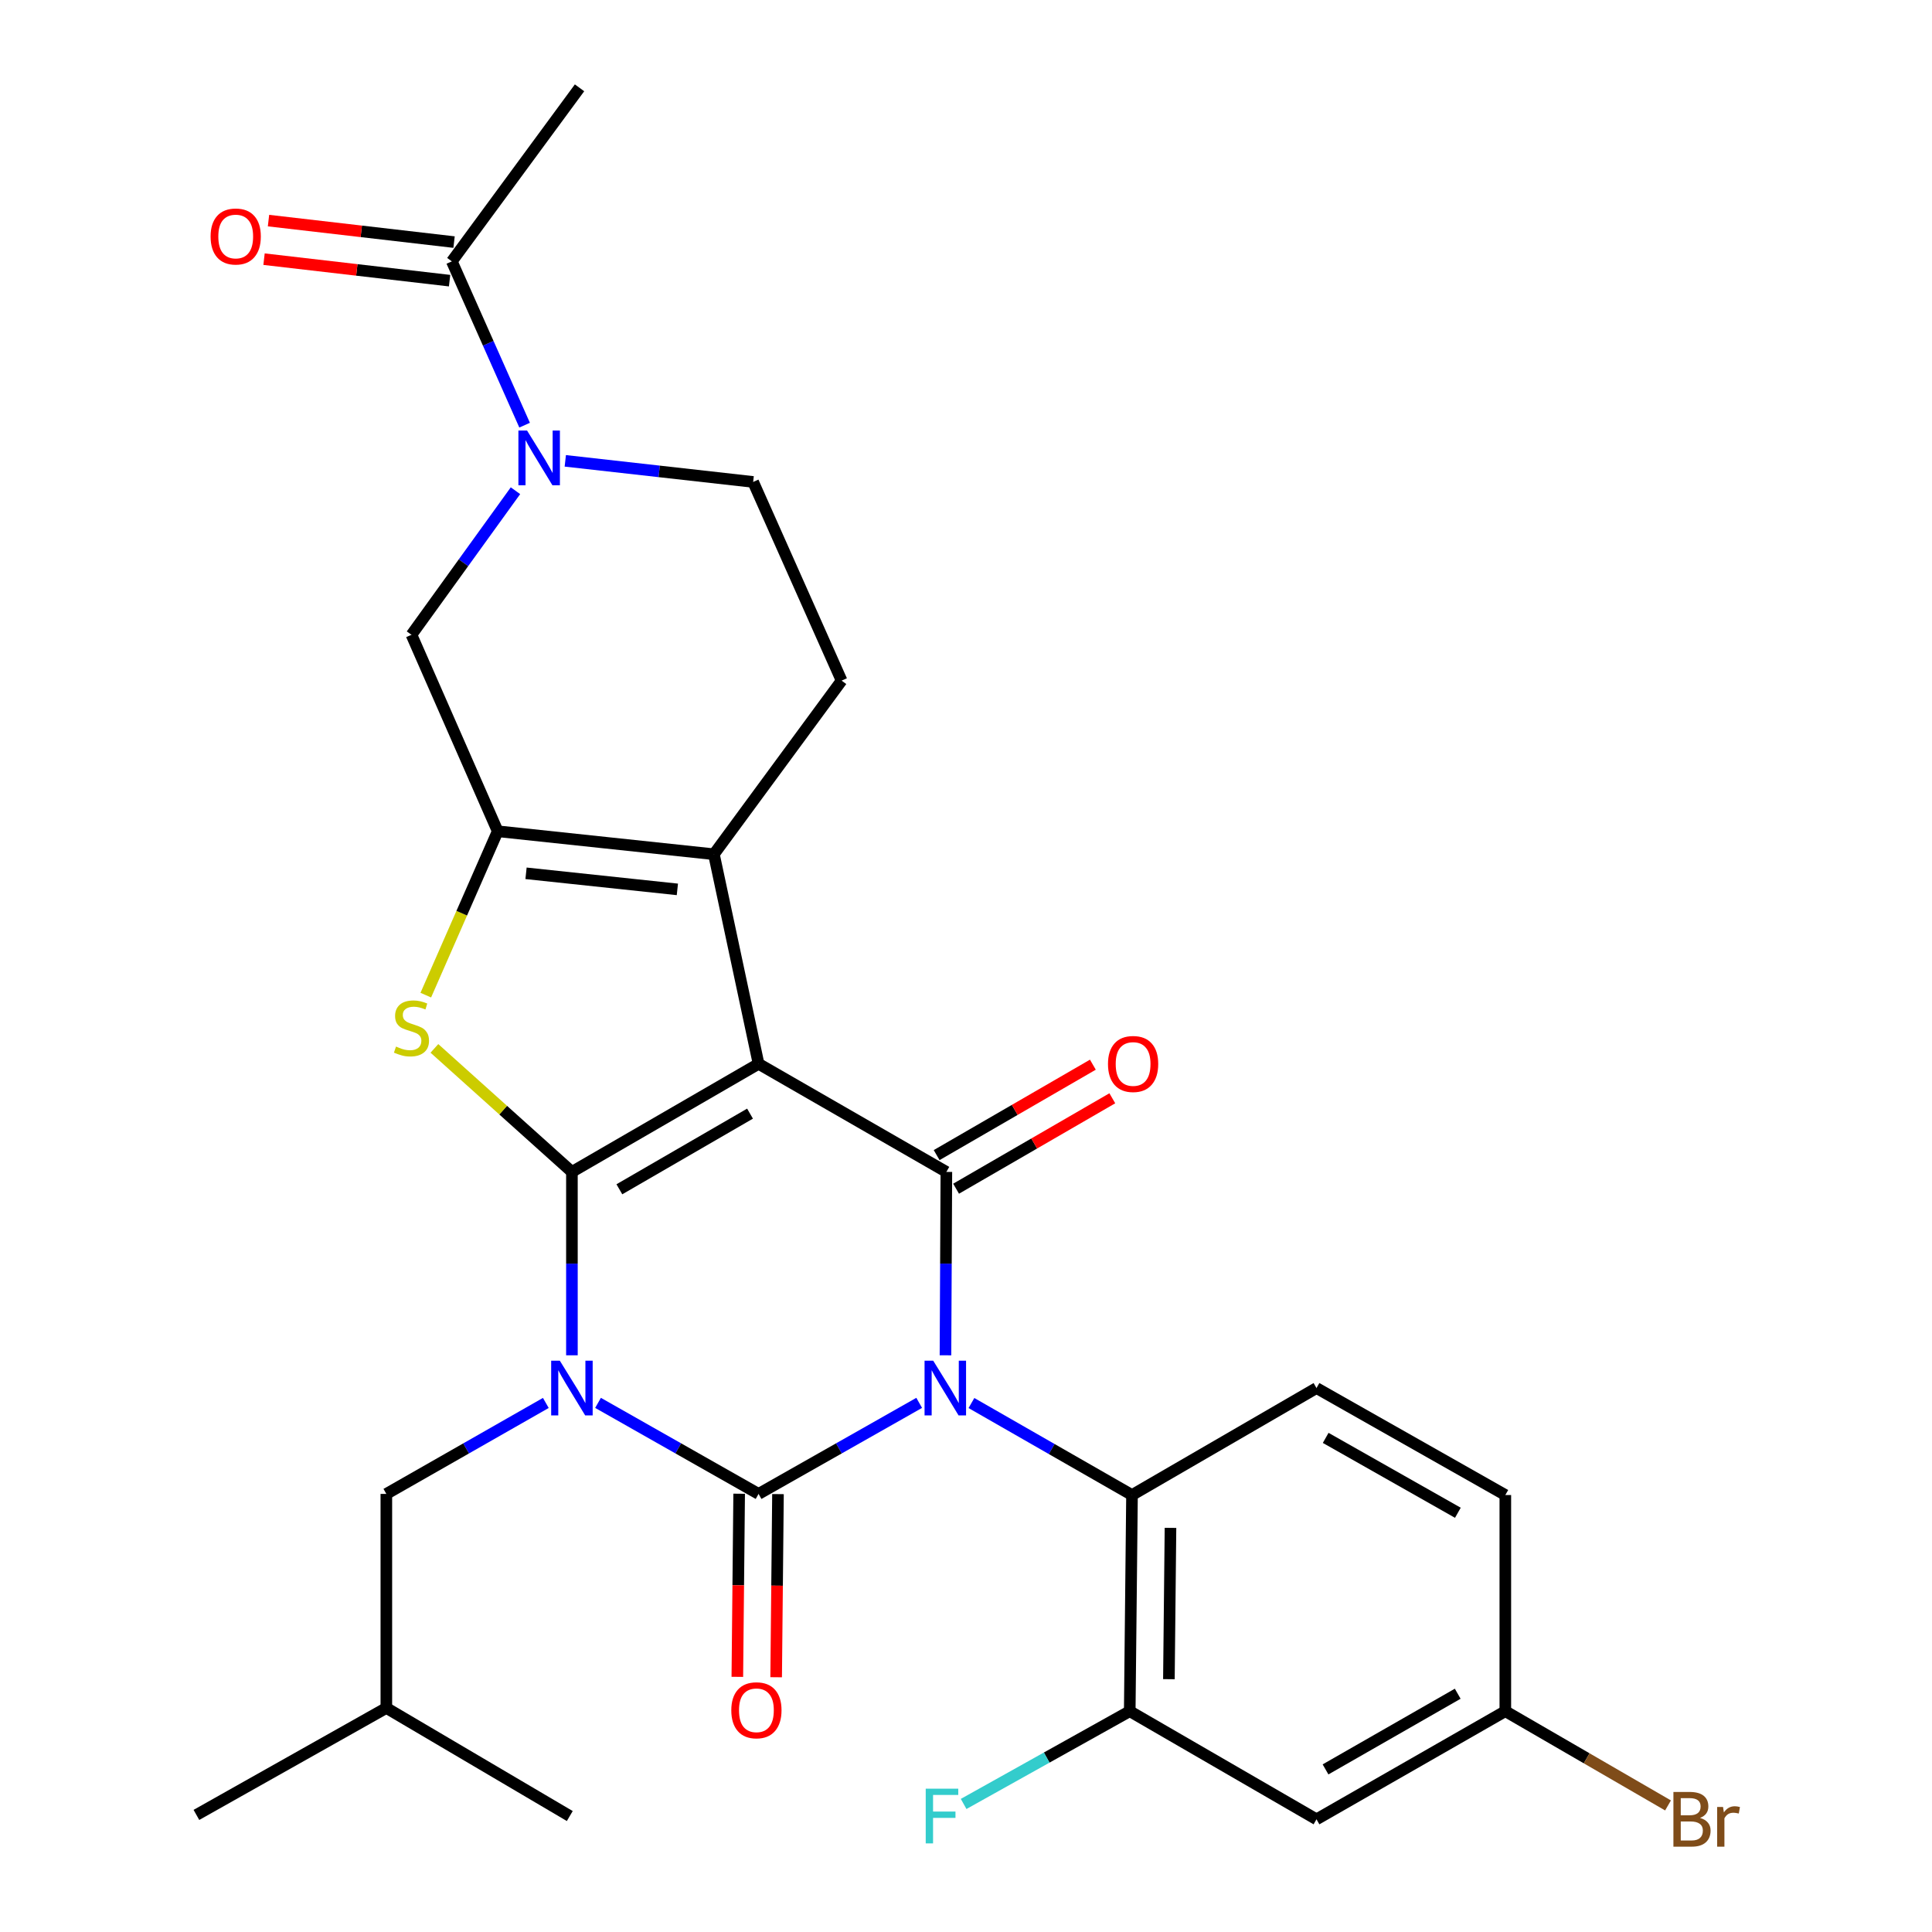 <?xml version='1.0' encoding='iso-8859-1'?>
<svg version='1.1' baseProfile='full'
              xmlns='http://www.w3.org/2000/svg'
                      xmlns:rdkit='http://www.rdkit.org/xml'
                      xmlns:xlink='http://www.w3.org/1999/xlink'
                  xml:space='preserve'
width='1000px' height='1000px' viewBox='0 0 1000 1000'>
<!-- END OF HEADER -->
<rect style='opacity:1.0;fill:#FFFFFF;stroke:none' width='1000' height='1000' x='0' y='0'> </rect>
<path class='bond-3' d='M 475.772,726.12 L 434.203,749.684' style='fill:none;fill-rule:evenodd;stroke:#0000FF;stroke-width:6px;stroke-linecap:butt;stroke-linejoin:miter;stroke-opacity:1' />
<path class='bond-3' d='M 434.203,749.684 L 392.635,773.249' style='fill:none;fill-rule:evenodd;stroke:#000000;stroke-width:6px;stroke-linecap:butt;stroke-linejoin:miter;stroke-opacity:1' />
<path class='bond-4' d='M 489.373,701.5 L 489.605,654.038' style='fill:none;fill-rule:evenodd;stroke:#0000FF;stroke-width:6px;stroke-linecap:butt;stroke-linejoin:miter;stroke-opacity:1' />
<path class='bond-4' d='M 489.605,654.038 L 489.837,606.575' style='fill:none;fill-rule:evenodd;stroke:#000000;stroke-width:6px;stroke-linecap:butt;stroke-linejoin:miter;stroke-opacity:1' />
<path class='bond-8' d='M 502.814,726.207 L 544.368,750.018' style='fill:none;fill-rule:evenodd;stroke:#0000FF;stroke-width:6px;stroke-linecap:butt;stroke-linejoin:miter;stroke-opacity:1' />
<path class='bond-8' d='M 544.368,750.018 L 585.923,773.829' style='fill:none;fill-rule:evenodd;stroke:#000000;stroke-width:6px;stroke-linecap:butt;stroke-linejoin:miter;stroke-opacity:1' />
<path class='bond-0' d='M 309.541,726.123 L 351.088,749.686' style='fill:none;fill-rule:evenodd;stroke:#0000FF;stroke-width:6px;stroke-linecap:butt;stroke-linejoin:miter;stroke-opacity:1' />
<path class='bond-0' d='M 351.088,749.686 L 392.635,773.249' style='fill:none;fill-rule:evenodd;stroke:#000000;stroke-width:6px;stroke-linecap:butt;stroke-linejoin:miter;stroke-opacity:1' />
<path class='bond-13' d='M 282.52,726.161 L 241.246,749.705' style='fill:none;fill-rule:evenodd;stroke:#0000FF;stroke-width:6px;stroke-linecap:butt;stroke-linejoin:miter;stroke-opacity:1' />
<path class='bond-13' d='M 241.246,749.705 L 199.972,773.249' style='fill:none;fill-rule:evenodd;stroke:#000000;stroke-width:6px;stroke-linecap:butt;stroke-linejoin:miter;stroke-opacity:1' />
<path class='bond-29' d='M 296.024,701.5 L 296.024,654.038' style='fill:none;fill-rule:evenodd;stroke:#0000FF;stroke-width:6px;stroke-linecap:butt;stroke-linejoin:miter;stroke-opacity:1' />
<path class='bond-29' d='M 296.024,654.038 L 296.024,606.575' style='fill:none;fill-rule:evenodd;stroke:#000000;stroke-width:6px;stroke-linecap:butt;stroke-linejoin:miter;stroke-opacity:1' />
<path class='bond-1' d='M 296.024,606.575 L 392.635,550.634' style='fill:none;fill-rule:evenodd;stroke:#000000;stroke-width:6px;stroke-linecap:butt;stroke-linejoin:miter;stroke-opacity:1' />
<path class='bond-1' d='M 320.585,615.573 L 388.212,576.415' style='fill:none;fill-rule:evenodd;stroke:#000000;stroke-width:6px;stroke-linecap:butt;stroke-linejoin:miter;stroke-opacity:1' />
<path class='bond-5' d='M 296.024,606.575 L 260.436,574.608' style='fill:none;fill-rule:evenodd;stroke:#000000;stroke-width:6px;stroke-linecap:butt;stroke-linejoin:miter;stroke-opacity:1' />
<path class='bond-5' d='M 260.436,574.608 L 224.848,542.642' style='fill:none;fill-rule:evenodd;stroke:#CCCC00;stroke-width:6px;stroke-linecap:butt;stroke-linejoin:miter;stroke-opacity:1' />
<path class='bond-2' d='M 392.635,550.634 L 489.837,606.575' style='fill:none;fill-rule:evenodd;stroke:#000000;stroke-width:6px;stroke-linecap:butt;stroke-linejoin:miter;stroke-opacity:1' />
<path class='bond-6' d='M 392.635,550.634 L 369.515,442.145' style='fill:none;fill-rule:evenodd;stroke:#000000;stroke-width:6px;stroke-linecap:butt;stroke-linejoin:miter;stroke-opacity:1' />
<path class='bond-15' d='M 382.588,773.149 L 382.115,820.542' style='fill:none;fill-rule:evenodd;stroke:#000000;stroke-width:6px;stroke-linecap:butt;stroke-linejoin:miter;stroke-opacity:1' />
<path class='bond-15' d='M 382.115,820.542 L 381.642,867.936' style='fill:none;fill-rule:evenodd;stroke:#FF0000;stroke-width:6px;stroke-linecap:butt;stroke-linejoin:miter;stroke-opacity:1' />
<path class='bond-15' d='M 402.681,773.349 L 402.209,820.742' style='fill:none;fill-rule:evenodd;stroke:#000000;stroke-width:6px;stroke-linecap:butt;stroke-linejoin:miter;stroke-opacity:1' />
<path class='bond-15' d='M 402.209,820.742 L 401.736,868.136' style='fill:none;fill-rule:evenodd;stroke:#FF0000;stroke-width:6px;stroke-linecap:butt;stroke-linejoin:miter;stroke-opacity:1' />
<path class='bond-16' d='M 494.87,615.271 L 535.301,591.87' style='fill:none;fill-rule:evenodd;stroke:#000000;stroke-width:6px;stroke-linecap:butt;stroke-linejoin:miter;stroke-opacity:1' />
<path class='bond-16' d='M 535.301,591.87 L 575.733,568.469' style='fill:none;fill-rule:evenodd;stroke:#FF0000;stroke-width:6px;stroke-linecap:butt;stroke-linejoin:miter;stroke-opacity:1' />
<path class='bond-16' d='M 484.804,597.879 L 525.235,574.478' style='fill:none;fill-rule:evenodd;stroke:#000000;stroke-width:6px;stroke-linecap:butt;stroke-linejoin:miter;stroke-opacity:1' />
<path class='bond-16' d='M 525.235,574.478 L 565.667,551.078' style='fill:none;fill-rule:evenodd;stroke:#FF0000;stroke-width:6px;stroke-linecap:butt;stroke-linejoin:miter;stroke-opacity:1' />
<path class='bond-31' d='M 220.391,515.082 L 239,472.669' style='fill:none;fill-rule:evenodd;stroke:#CCCC00;stroke-width:6px;stroke-linecap:butt;stroke-linejoin:miter;stroke-opacity:1' />
<path class='bond-31' d='M 239,472.669 L 257.61,430.256' style='fill:none;fill-rule:evenodd;stroke:#000000;stroke-width:6px;stroke-linecap:butt;stroke-linejoin:miter;stroke-opacity:1' />
<path class='bond-7' d='M 369.515,442.145 L 257.61,430.256' style='fill:none;fill-rule:evenodd;stroke:#000000;stroke-width:6px;stroke-linecap:butt;stroke-linejoin:miter;stroke-opacity:1' />
<path class='bond-7' d='M 350.606,460.344 L 272.272,452.021' style='fill:none;fill-rule:evenodd;stroke:#000000;stroke-width:6px;stroke-linecap:butt;stroke-linejoin:miter;stroke-opacity:1' />
<path class='bond-14' d='M 369.515,442.145 L 435.615,352.288' style='fill:none;fill-rule:evenodd;stroke:#000000;stroke-width:6px;stroke-linecap:butt;stroke-linejoin:miter;stroke-opacity:1' />
<path class='bond-10' d='M 257.61,430.256 L 212.977,328.566' style='fill:none;fill-rule:evenodd;stroke:#000000;stroke-width:6px;stroke-linecap:butt;stroke-linejoin:miter;stroke-opacity:1' />
<path class='bond-11' d='M 585.923,773.829 L 584.75,885.712' style='fill:none;fill-rule:evenodd;stroke:#000000;stroke-width:6px;stroke-linecap:butt;stroke-linejoin:miter;stroke-opacity:1' />
<path class='bond-11' d='M 605.84,790.822 L 605.02,869.14' style='fill:none;fill-rule:evenodd;stroke:#000000;stroke-width:6px;stroke-linecap:butt;stroke-linejoin:miter;stroke-opacity:1' />
<path class='bond-18' d='M 585.923,773.829 L 681.417,718.457' style='fill:none;fill-rule:evenodd;stroke:#000000;stroke-width:6px;stroke-linecap:butt;stroke-linejoin:miter;stroke-opacity:1' />
<path class='bond-9' d='M 292.593,238.531 L 341.213,243.99' style='fill:none;fill-rule:evenodd;stroke:#0000FF;stroke-width:6px;stroke-linecap:butt;stroke-linejoin:miter;stroke-opacity:1' />
<path class='bond-9' d='M 341.213,243.99 L 389.832,249.449' style='fill:none;fill-rule:evenodd;stroke:#000000;stroke-width:6px;stroke-linecap:butt;stroke-linejoin:miter;stroke-opacity:1' />
<path class='bond-12' d='M 271.538,220.069 L 252.701,177.679' style='fill:none;fill-rule:evenodd;stroke:#0000FF;stroke-width:6px;stroke-linecap:butt;stroke-linejoin:miter;stroke-opacity:1' />
<path class='bond-12' d='M 252.701,177.679 L 233.865,135.289' style='fill:none;fill-rule:evenodd;stroke:#000000;stroke-width:6px;stroke-linecap:butt;stroke-linejoin:miter;stroke-opacity:1' />
<path class='bond-32' d='M 266.807,253.995 L 239.892,291.28' style='fill:none;fill-rule:evenodd;stroke:#0000FF;stroke-width:6px;stroke-linecap:butt;stroke-linejoin:miter;stroke-opacity:1' />
<path class='bond-32' d='M 239.892,291.28 L 212.977,328.566' style='fill:none;fill-rule:evenodd;stroke:#000000;stroke-width:6px;stroke-linecap:butt;stroke-linejoin:miter;stroke-opacity:1' />
<path class='bond-17' d='M 584.75,885.712 L 681.417,941.675' style='fill:none;fill-rule:evenodd;stroke:#000000;stroke-width:6px;stroke-linecap:butt;stroke-linejoin:miter;stroke-opacity:1' />
<path class='bond-22' d='M 584.75,885.712 L 541.762,909.717' style='fill:none;fill-rule:evenodd;stroke:#000000;stroke-width:6px;stroke-linecap:butt;stroke-linejoin:miter;stroke-opacity:1' />
<path class='bond-22' d='M 541.762,909.717 L 498.773,933.723' style='fill:none;fill-rule:evenodd;stroke:#33CCCC;stroke-width:6px;stroke-linecap:butt;stroke-linejoin:miter;stroke-opacity:1' />
<path class='bond-20' d='M 235.021,125.308 L 186.999,119.744' style='fill:none;fill-rule:evenodd;stroke:#000000;stroke-width:6px;stroke-linecap:butt;stroke-linejoin:miter;stroke-opacity:1' />
<path class='bond-20' d='M 186.999,119.744 L 138.976,114.18' style='fill:none;fill-rule:evenodd;stroke:#FF0000;stroke-width:6px;stroke-linecap:butt;stroke-linejoin:miter;stroke-opacity:1' />
<path class='bond-20' d='M 232.708,145.269 L 184.686,139.705' style='fill:none;fill-rule:evenodd;stroke:#000000;stroke-width:6px;stroke-linecap:butt;stroke-linejoin:miter;stroke-opacity:1' />
<path class='bond-20' d='M 184.686,139.705 L 136.663,134.141' style='fill:none;fill-rule:evenodd;stroke:#FF0000;stroke-width:6px;stroke-linecap:butt;stroke-linejoin:miter;stroke-opacity:1' />
<path class='bond-25' d='M 233.865,135.289 L 299.965,45.455' style='fill:none;fill-rule:evenodd;stroke:#000000;stroke-width:6px;stroke-linecap:butt;stroke-linejoin:miter;stroke-opacity:1' />
<path class='bond-26' d='M 199.972,773.249 L 199.972,884.037' style='fill:none;fill-rule:evenodd;stroke:#000000;stroke-width:6px;stroke-linecap:butt;stroke-linejoin:miter;stroke-opacity:1' />
<path class='bond-19' d='M 435.615,352.288 L 389.832,249.449' style='fill:none;fill-rule:evenodd;stroke:#000000;stroke-width:6px;stroke-linecap:butt;stroke-linejoin:miter;stroke-opacity:1' />
<path class='bond-30' d='M 681.417,941.675 L 779.155,885.712' style='fill:none;fill-rule:evenodd;stroke:#000000;stroke-width:6px;stroke-linecap:butt;stroke-linejoin:miter;stroke-opacity:1' />
<path class='bond-30' d='M 686.093,915.842 L 754.509,876.668' style='fill:none;fill-rule:evenodd;stroke:#000000;stroke-width:6px;stroke-linecap:butt;stroke-linejoin:miter;stroke-opacity:1' />
<path class='bond-23' d='M 681.417,718.457 L 779.155,773.829' style='fill:none;fill-rule:evenodd;stroke:#000000;stroke-width:6px;stroke-linecap:butt;stroke-linejoin:miter;stroke-opacity:1' />
<path class='bond-23' d='M 686.172,744.247 L 754.589,783.007' style='fill:none;fill-rule:evenodd;stroke:#000000;stroke-width:6px;stroke-linecap:butt;stroke-linejoin:miter;stroke-opacity:1' />
<path class='bond-21' d='M 779.155,885.712 L 779.155,773.829' style='fill:none;fill-rule:evenodd;stroke:#000000;stroke-width:6px;stroke-linecap:butt;stroke-linejoin:miter;stroke-opacity:1' />
<path class='bond-24' d='M 779.155,885.712 L 821.26,910.099' style='fill:none;fill-rule:evenodd;stroke:#000000;stroke-width:6px;stroke-linecap:butt;stroke-linejoin:miter;stroke-opacity:1' />
<path class='bond-24' d='M 821.26,910.099 L 863.365,934.487' style='fill:none;fill-rule:evenodd;stroke:#7F4C19;stroke-width:6px;stroke-linecap:butt;stroke-linejoin:miter;stroke-opacity:1' />
<path class='bond-27' d='M 199.972,884.037 L 101.664,939.398' style='fill:none;fill-rule:evenodd;stroke:#000000;stroke-width:6px;stroke-linecap:butt;stroke-linejoin:miter;stroke-opacity:1' />
<path class='bond-28' d='M 199.972,884.037 L 294.919,939.978' style='fill:none;fill-rule:evenodd;stroke:#000000;stroke-width:6px;stroke-linecap:butt;stroke-linejoin:miter;stroke-opacity:1' />
<path  class='atom-0' d='M 483.03 704.297
L 492.31 719.297
Q 493.23 720.777, 494.71 723.457
Q 496.19 726.137, 496.27 726.297
L 496.27 704.297
L 500.03 704.297
L 500.03 732.617
L 496.15 732.617
L 486.19 716.217
Q 485.03 714.297, 483.79 712.097
Q 482.59 709.897, 482.23 709.217
L 482.23 732.617
L 478.55 732.617
L 478.55 704.297
L 483.03 704.297
' fill='#0000FF'/>
<path  class='atom-1' d='M 289.764 704.297
L 299.044 719.297
Q 299.964 720.777, 301.444 723.457
Q 302.924 726.137, 303.004 726.297
L 303.004 704.297
L 306.764 704.297
L 306.764 732.617
L 302.884 732.617
L 292.924 716.217
Q 291.764 714.297, 290.524 712.097
Q 289.324 709.897, 288.964 709.217
L 288.964 732.617
L 285.284 732.617
L 285.284 704.297
L 289.764 704.297
' fill='#0000FF'/>
<path  class='atom-6' d='M 204.977 541.699
Q 205.297 541.819, 206.617 542.379
Q 207.937 542.939, 209.377 543.299
Q 210.857 543.619, 212.297 543.619
Q 214.977 543.619, 216.537 542.339
Q 218.097 541.019, 218.097 538.739
Q 218.097 537.179, 217.297 536.219
Q 216.537 535.259, 215.337 534.739
Q 214.137 534.219, 212.137 533.619
Q 209.617 532.859, 208.097 532.139
Q 206.617 531.419, 205.537 529.899
Q 204.497 528.379, 204.497 525.819
Q 204.497 522.259, 206.897 520.059
Q 209.337 517.859, 214.137 517.859
Q 217.417 517.859, 221.137 519.419
L 220.217 522.499
Q 216.817 521.099, 214.257 521.099
Q 211.497 521.099, 209.977 522.259
Q 208.457 523.379, 208.497 525.339
Q 208.497 526.859, 209.257 527.779
Q 210.057 528.699, 211.177 529.219
Q 212.337 529.739, 214.257 530.339
Q 216.817 531.139, 218.337 531.939
Q 219.857 532.739, 220.937 534.379
Q 222.057 535.979, 222.057 538.739
Q 222.057 542.659, 219.417 544.779
Q 216.817 546.859, 212.457 546.859
Q 209.937 546.859, 208.017 546.299
Q 206.137 545.779, 203.897 544.859
L 204.977 541.699
' fill='#CCCC00'/>
<path  class='atom-10' d='M 272.806 222.852
L 282.086 237.852
Q 283.006 239.332, 284.486 242.012
Q 285.966 244.692, 286.046 244.852
L 286.046 222.852
L 289.806 222.852
L 289.806 251.172
L 285.926 251.172
L 275.966 234.772
Q 274.806 232.852, 273.566 230.652
Q 272.366 228.452, 272.006 227.772
L 272.006 251.172
L 268.326 251.172
L 268.326 222.852
L 272.806 222.852
' fill='#0000FF'/>
<path  class='atom-16' d='M 378.518 885.234
Q 378.518 878.434, 381.878 874.634
Q 385.238 870.834, 391.518 870.834
Q 397.798 870.834, 401.158 874.634
Q 404.518 878.434, 404.518 885.234
Q 404.518 892.114, 401.118 896.034
Q 397.718 899.914, 391.518 899.914
Q 385.278 899.914, 381.878 896.034
Q 378.518 892.154, 378.518 885.234
M 391.518 896.714
Q 395.838 896.714, 398.158 893.834
Q 400.518 890.914, 400.518 885.234
Q 400.518 879.674, 398.158 876.874
Q 395.838 874.034, 391.518 874.034
Q 387.198 874.034, 384.838 876.834
Q 382.518 879.634, 382.518 885.234
Q 382.518 890.954, 384.838 893.834
Q 387.198 896.714, 391.518 896.714
' fill='#FF0000'/>
<path  class='atom-17' d='M 573.492 550.714
Q 573.492 543.914, 576.852 540.114
Q 580.212 536.314, 586.492 536.314
Q 592.772 536.314, 596.132 540.114
Q 599.492 543.914, 599.492 550.714
Q 599.492 557.594, 596.092 561.514
Q 592.692 565.394, 586.492 565.394
Q 580.252 565.394, 576.852 561.514
Q 573.492 557.634, 573.492 550.714
M 586.492 562.194
Q 590.812 562.194, 593.132 559.314
Q 595.492 556.394, 595.492 550.714
Q 595.492 545.154, 593.132 542.354
Q 590.812 539.514, 586.492 539.514
Q 582.172 539.514, 579.812 542.314
Q 577.492 545.114, 577.492 550.714
Q 577.492 556.434, 579.812 559.314
Q 582.172 562.194, 586.492 562.194
' fill='#FF0000'/>
<path  class='atom-21' d='M 109.004 122.408
Q 109.004 115.608, 112.364 111.808
Q 115.724 108.008, 122.004 108.008
Q 128.284 108.008, 131.644 111.808
Q 135.004 115.608, 135.004 122.408
Q 135.004 129.288, 131.604 133.208
Q 128.204 137.088, 122.004 137.088
Q 115.764 137.088, 112.364 133.208
Q 109.004 129.328, 109.004 122.408
M 122.004 133.888
Q 126.324 133.888, 128.644 131.008
Q 131.004 128.088, 131.004 122.408
Q 131.004 116.848, 128.644 114.048
Q 126.324 111.208, 122.004 111.208
Q 117.684 111.208, 115.324 114.008
Q 113.004 116.808, 113.004 122.408
Q 113.004 128.128, 115.324 131.008
Q 117.684 133.888, 122.004 133.888
' fill='#FF0000'/>
<path  class='atom-23' d='M 479.151 925.818
L 495.991 925.818
L 495.991 929.058
L 482.951 929.058
L 482.951 937.658
L 494.551 937.658
L 494.551 940.938
L 482.951 940.938
L 482.951 954.138
L 479.151 954.138
L 479.151 925.818
' fill='#33CCCC'/>
<path  class='atom-25' d='M 879.917 940.955
Q 882.637 941.715, 883.997 943.395
Q 885.397 945.035, 885.397 947.475
Q 885.397 951.395, 882.877 953.635
Q 880.397 955.835, 875.677 955.835
L 866.157 955.835
L 866.157 927.515
L 874.517 927.515
Q 879.357 927.515, 881.797 929.475
Q 884.237 931.435, 884.237 935.035
Q 884.237 939.315, 879.917 940.955
M 869.957 930.715
L 869.957 939.595
L 874.517 939.595
Q 877.317 939.595, 878.757 938.475
Q 880.237 937.315, 880.237 935.035
Q 880.237 930.715, 874.517 930.715
L 869.957 930.715
M 875.677 952.635
Q 878.437 952.635, 879.917 951.315
Q 881.397 949.995, 881.397 947.475
Q 881.397 945.155, 879.757 943.995
Q 878.157 942.795, 875.077 942.795
L 869.957 942.795
L 869.957 952.635
L 875.677 952.635
' fill='#7F4C19'/>
<path  class='atom-25' d='M 891.837 935.275
L 892.277 938.115
Q 894.437 934.915, 897.957 934.915
Q 899.077 934.915, 900.597 935.315
L 899.997 938.675
Q 898.277 938.275, 897.317 938.275
Q 895.637 938.275, 894.517 938.955
Q 893.437 939.595, 892.557 941.155
L 892.557 955.835
L 888.797 955.835
L 888.797 935.275
L 891.837 935.275
' fill='#7F4C19'/>
</svg>
